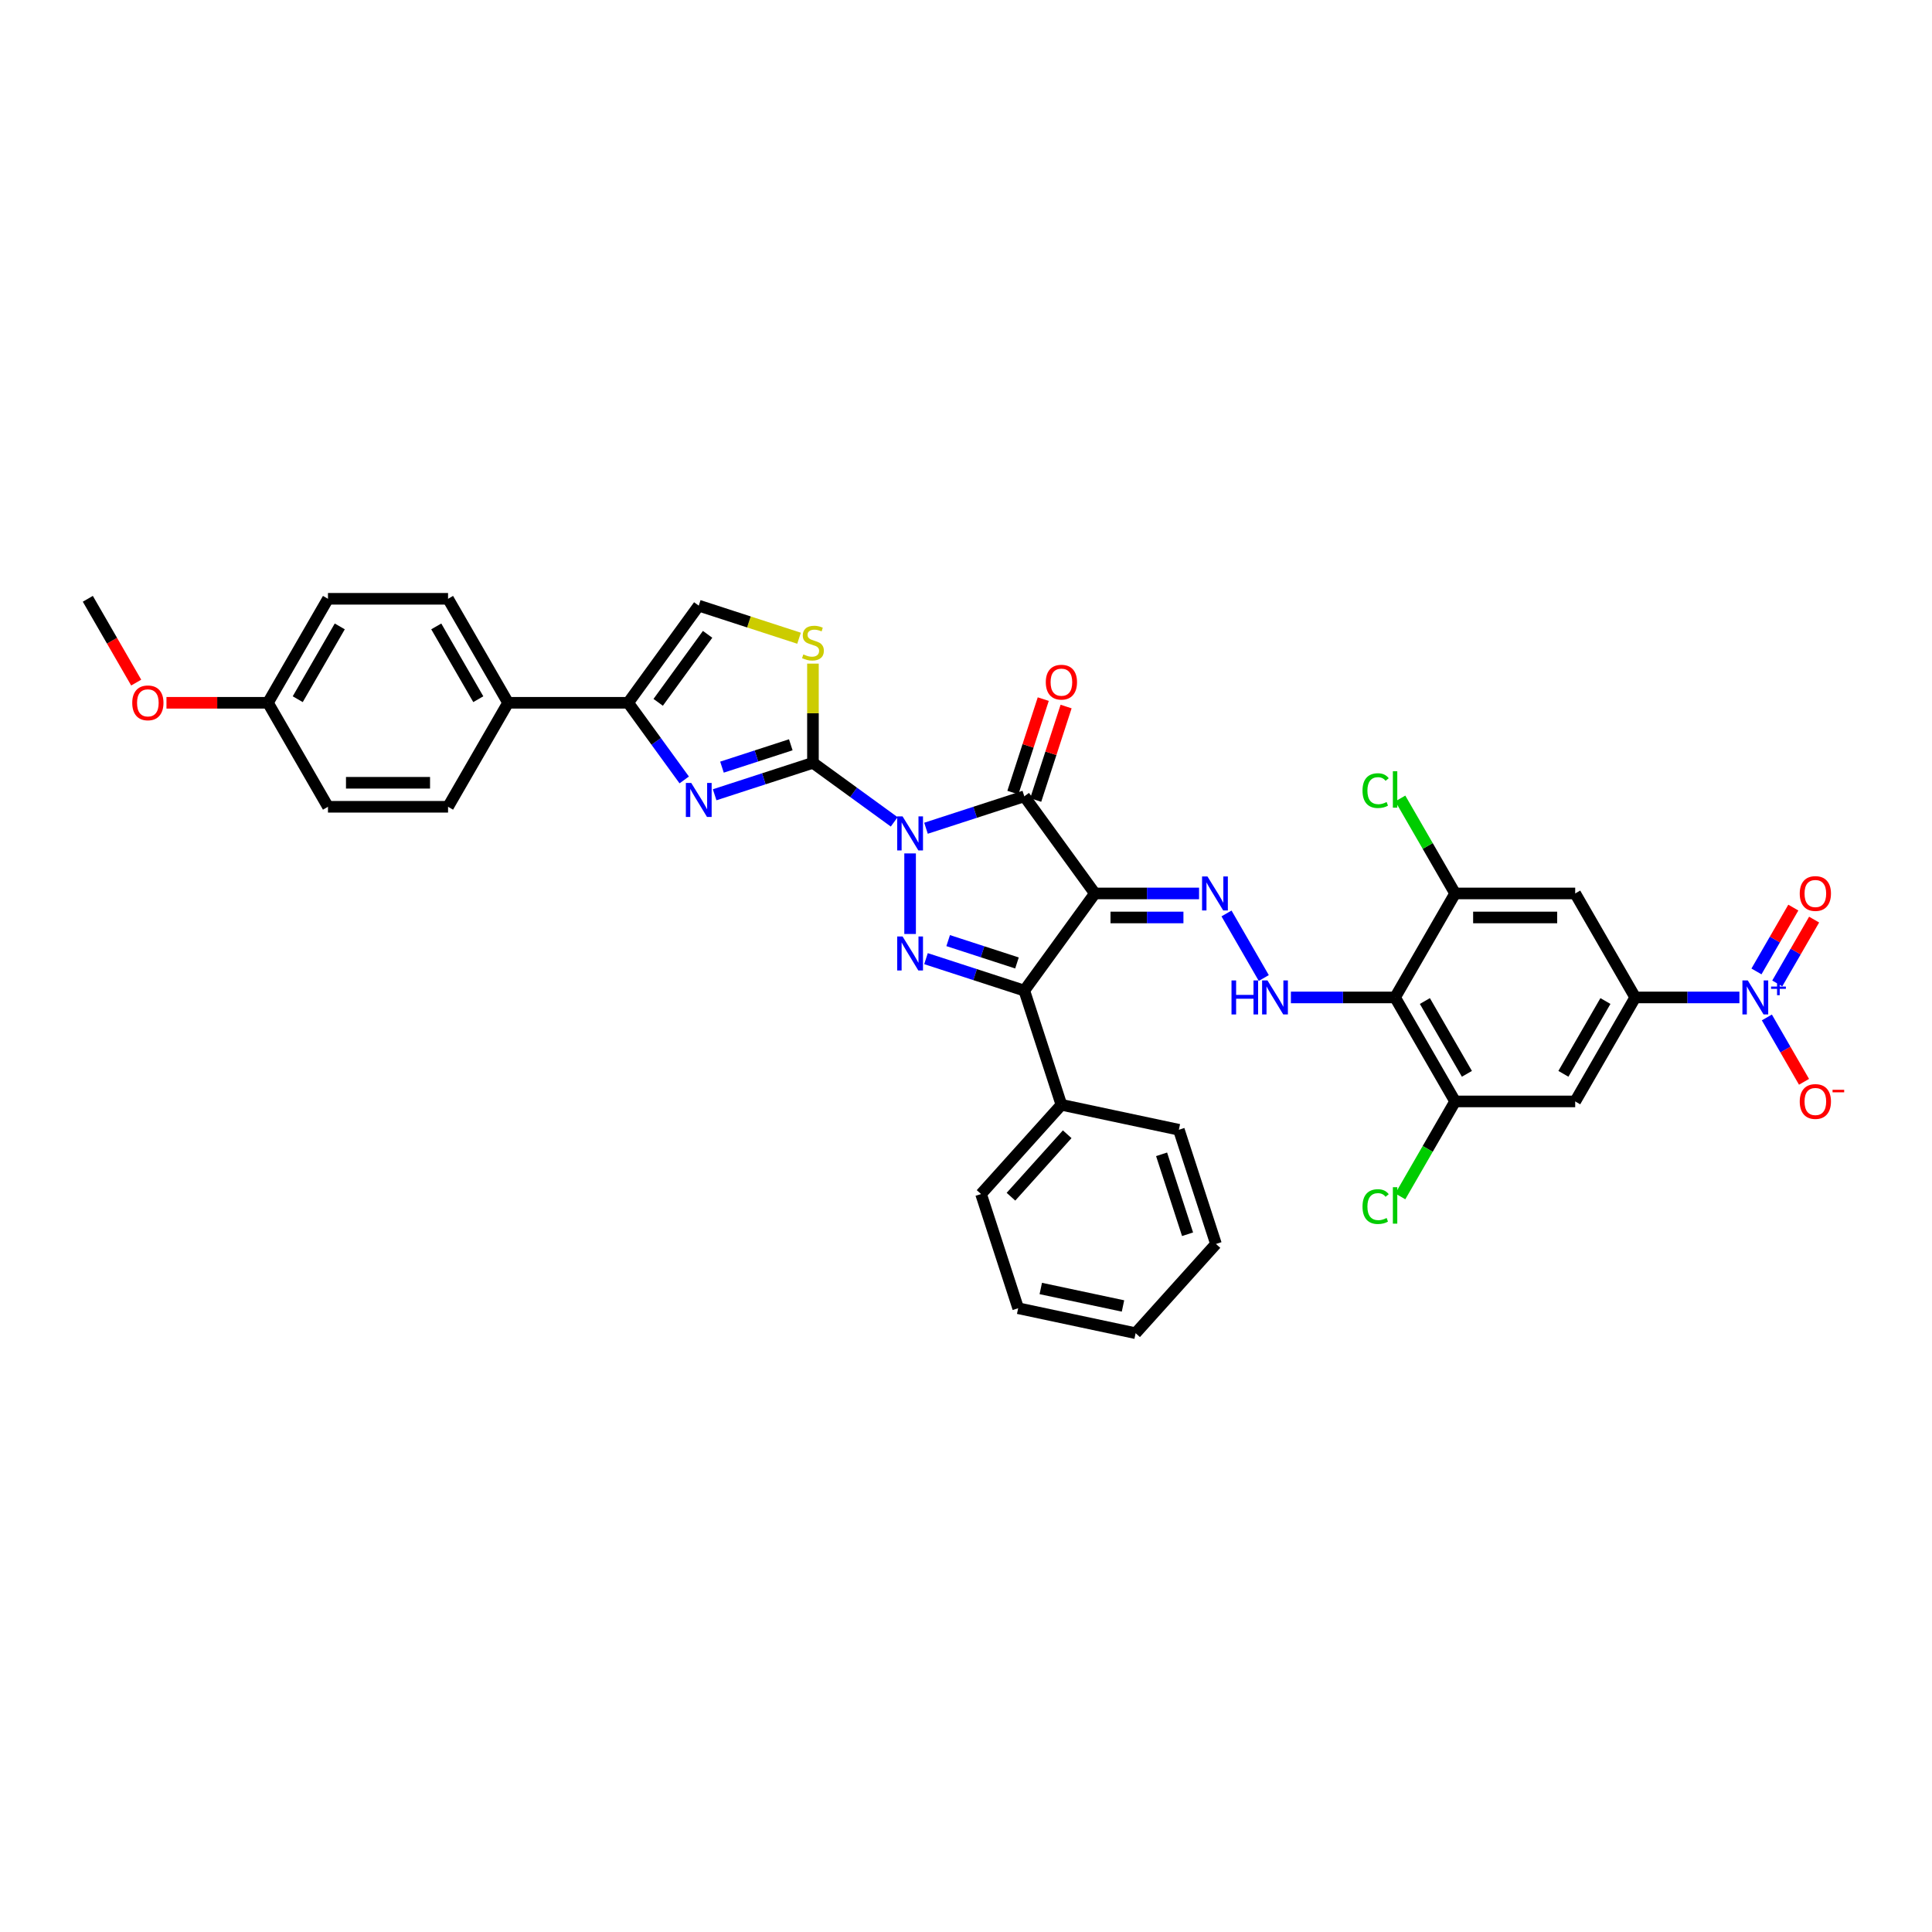 <?xml version='1.0' encoding='iso-8859-1'?>
<svg version='1.1' baseProfile='full'
              xmlns='http://www.w3.org/2000/svg'
                      xmlns:rdkit='http://www.rdkit.org/xml'
                      xmlns:xlink='http://www.w3.org/1999/xlink'
                  xml:space='preserve'
width='1000px' height='1000px' viewBox='0 0 1000 1000'>
<!-- END OF HEADER -->
<rect style='opacity:1.0;fill:#FFFFFF;stroke:none' width='1000' height='1000' x='0' y='0'> </rect>
<path class='bond-0' d='M 479.295,428.698 L 504.736,420.432' style='fill:none;fill-rule:evenodd;stroke:#0000FF;stroke-width:6px;stroke-linecap:butt;stroke-linejoin:miter;stroke-opacity:1' />
<path class='bond-0' d='M 504.736,420.432 L 530.176,412.166' style='fill:none;fill-rule:evenodd;stroke:#000000;stroke-width:6px;stroke-linecap:butt;stroke-linejoin:miter;stroke-opacity:1' />
<path class='bond-2' d='M 462.837,425.393 L 441.81,410.116' style='fill:none;fill-rule:evenodd;stroke:#0000FF;stroke-width:6px;stroke-linecap:butt;stroke-linejoin:miter;stroke-opacity:1' />
<path class='bond-2' d='M 441.81,410.116 L 420.783,394.84' style='fill:none;fill-rule:evenodd;stroke:#000000;stroke-width:6px;stroke-linecap:butt;stroke-linejoin:miter;stroke-opacity:1' />
<path class='bond-3' d='M 471.066,441.727 L 471.066,483.429' style='fill:none;fill-rule:evenodd;stroke:#0000FF;stroke-width:6px;stroke-linecap:butt;stroke-linejoin:miter;stroke-opacity:1' />
<path class='bond-1' d='M 530.176,412.166 L 566.709,462.448' style='fill:none;fill-rule:evenodd;stroke:#000000;stroke-width:6px;stroke-linecap:butt;stroke-linejoin:miter;stroke-opacity:1' />
<path class='bond-18' d='M 536.087,414.086 L 543.948,389.895' style='fill:none;fill-rule:evenodd;stroke:#000000;stroke-width:6px;stroke-linecap:butt;stroke-linejoin:miter;stroke-opacity:1' />
<path class='bond-18' d='M 543.948,389.895 L 551.808,365.703' style='fill:none;fill-rule:evenodd;stroke:#FF0000;stroke-width:6px;stroke-linecap:butt;stroke-linejoin:miter;stroke-opacity:1' />
<path class='bond-18' d='M 524.265,410.245 L 532.126,386.054' style='fill:none;fill-rule:evenodd;stroke:#000000;stroke-width:6px;stroke-linecap:butt;stroke-linejoin:miter;stroke-opacity:1' />
<path class='bond-18' d='M 532.126,386.054 L 539.986,361.862' style='fill:none;fill-rule:evenodd;stroke:#FF0000;stroke-width:6px;stroke-linecap:butt;stroke-linejoin:miter;stroke-opacity:1' />
<path class='bond-7' d='M 566.709,462.448 L 593.67,462.448' style='fill:none;fill-rule:evenodd;stroke:#000000;stroke-width:6px;stroke-linecap:butt;stroke-linejoin:miter;stroke-opacity:1' />
<path class='bond-7' d='M 593.67,462.448 L 620.632,462.448' style='fill:none;fill-rule:evenodd;stroke:#0000FF;stroke-width:6px;stroke-linecap:butt;stroke-linejoin:miter;stroke-opacity:1' />
<path class='bond-7' d='M 574.797,474.879 L 593.67,474.879' style='fill:none;fill-rule:evenodd;stroke:#000000;stroke-width:6px;stroke-linecap:butt;stroke-linejoin:miter;stroke-opacity:1' />
<path class='bond-7' d='M 593.67,474.879 L 612.544,474.879' style='fill:none;fill-rule:evenodd;stroke:#0000FF;stroke-width:6px;stroke-linecap:butt;stroke-linejoin:miter;stroke-opacity:1' />
<path class='bond-37' d='M 566.709,462.448 L 530.176,512.731' style='fill:none;fill-rule:evenodd;stroke:#000000;stroke-width:6px;stroke-linecap:butt;stroke-linejoin:miter;stroke-opacity:1' />
<path class='bond-5' d='M 420.783,394.84 L 395.343,403.106' style='fill:none;fill-rule:evenodd;stroke:#000000;stroke-width:6px;stroke-linecap:butt;stroke-linejoin:miter;stroke-opacity:1' />
<path class='bond-5' d='M 395.343,403.106 L 369.902,411.372' style='fill:none;fill-rule:evenodd;stroke:#0000FF;stroke-width:6px;stroke-linecap:butt;stroke-linejoin:miter;stroke-opacity:1' />
<path class='bond-5' d='M 409.31,385.497 L 391.501,391.284' style='fill:none;fill-rule:evenodd;stroke:#000000;stroke-width:6px;stroke-linecap:butt;stroke-linejoin:miter;stroke-opacity:1' />
<path class='bond-5' d='M 391.501,391.284 L 373.693,397.07' style='fill:none;fill-rule:evenodd;stroke:#0000FF;stroke-width:6px;stroke-linecap:butt;stroke-linejoin:miter;stroke-opacity:1' />
<path class='bond-10' d='M 420.783,394.84 L 420.783,369.165' style='fill:none;fill-rule:evenodd;stroke:#000000;stroke-width:6px;stroke-linecap:butt;stroke-linejoin:miter;stroke-opacity:1' />
<path class='bond-10' d='M 420.783,369.165 L 420.783,343.489' style='fill:none;fill-rule:evenodd;stroke:#CCCC00;stroke-width:6px;stroke-linecap:butt;stroke-linejoin:miter;stroke-opacity:1' />
<path class='bond-4' d='M 479.295,496.198 L 504.736,504.464' style='fill:none;fill-rule:evenodd;stroke:#0000FF;stroke-width:6px;stroke-linecap:butt;stroke-linejoin:miter;stroke-opacity:1' />
<path class='bond-4' d='M 504.736,504.464 L 530.176,512.731' style='fill:none;fill-rule:evenodd;stroke:#000000;stroke-width:6px;stroke-linecap:butt;stroke-linejoin:miter;stroke-opacity:1' />
<path class='bond-4' d='M 490.768,486.856 L 508.577,492.642' style='fill:none;fill-rule:evenodd;stroke:#0000FF;stroke-width:6px;stroke-linecap:butt;stroke-linejoin:miter;stroke-opacity:1' />
<path class='bond-4' d='M 508.577,492.642 L 526.385,498.429' style='fill:none;fill-rule:evenodd;stroke:#000000;stroke-width:6px;stroke-linecap:butt;stroke-linejoin:miter;stroke-opacity:1' />
<path class='bond-22' d='M 530.176,512.731 L 549.382,571.841' style='fill:none;fill-rule:evenodd;stroke:#000000;stroke-width:6px;stroke-linecap:butt;stroke-linejoin:miter;stroke-opacity:1' />
<path class='bond-9' d='M 354.15,403.691 L 339.645,383.727' style='fill:none;fill-rule:evenodd;stroke:#0000FF;stroke-width:6px;stroke-linecap:butt;stroke-linejoin:miter;stroke-opacity:1' />
<path class='bond-9' d='M 339.645,383.727 L 325.141,363.763' style='fill:none;fill-rule:evenodd;stroke:#000000;stroke-width:6px;stroke-linecap:butt;stroke-linejoin:miter;stroke-opacity:1' />
<path class='bond-6' d='M 900.318,516.274 L 873.356,516.274' style='fill:none;fill-rule:evenodd;stroke:#0000FF;stroke-width:6px;stroke-linecap:butt;stroke-linejoin:miter;stroke-opacity:1' />
<path class='bond-6' d='M 873.356,516.274 L 846.395,516.274' style='fill:none;fill-rule:evenodd;stroke:#000000;stroke-width:6px;stroke-linecap:butt;stroke-linejoin:miter;stroke-opacity:1' />
<path class='bond-19' d='M 914.525,526.628 L 924.143,543.286' style='fill:none;fill-rule:evenodd;stroke:#0000FF;stroke-width:6px;stroke-linecap:butt;stroke-linejoin:miter;stroke-opacity:1' />
<path class='bond-19' d='M 924.143,543.286 L 933.76,559.944' style='fill:none;fill-rule:evenodd;stroke:#FF0000;stroke-width:6px;stroke-linecap:butt;stroke-linejoin:miter;stroke-opacity:1' />
<path class='bond-21' d='M 919.908,509.027 L 929.446,492.506' style='fill:none;fill-rule:evenodd;stroke:#0000FF;stroke-width:6px;stroke-linecap:butt;stroke-linejoin:miter;stroke-opacity:1' />
<path class='bond-21' d='M 929.446,492.506 L 938.985,475.984' style='fill:none;fill-rule:evenodd;stroke:#FF0000;stroke-width:6px;stroke-linecap:butt;stroke-linejoin:miter;stroke-opacity:1' />
<path class='bond-21' d='M 909.143,502.812 L 918.681,486.29' style='fill:none;fill-rule:evenodd;stroke:#0000FF;stroke-width:6px;stroke-linecap:butt;stroke-linejoin:miter;stroke-opacity:1' />
<path class='bond-21' d='M 918.681,486.29 L 928.22,469.769' style='fill:none;fill-rule:evenodd;stroke:#FF0000;stroke-width:6px;stroke-linecap:butt;stroke-linejoin:miter;stroke-opacity:1' />
<path class='bond-12' d='M 634.839,472.803 L 654.132,506.218' style='fill:none;fill-rule:evenodd;stroke:#0000FF;stroke-width:6px;stroke-linecap:butt;stroke-linejoin:miter;stroke-opacity:1' />
<path class='bond-8' d='M 722.09,516.274 L 695.128,516.274' style='fill:none;fill-rule:evenodd;stroke:#000000;stroke-width:6px;stroke-linecap:butt;stroke-linejoin:miter;stroke-opacity:1' />
<path class='bond-8' d='M 695.128,516.274 L 668.166,516.274' style='fill:none;fill-rule:evenodd;stroke:#0000FF;stroke-width:6px;stroke-linecap:butt;stroke-linejoin:miter;stroke-opacity:1' />
<path class='bond-13' d='M 722.09,516.274 L 753.166,462.448' style='fill:none;fill-rule:evenodd;stroke:#000000;stroke-width:6px;stroke-linecap:butt;stroke-linejoin:miter;stroke-opacity:1' />
<path class='bond-14' d='M 722.09,516.274 L 753.166,570.099' style='fill:none;fill-rule:evenodd;stroke:#000000;stroke-width:6px;stroke-linecap:butt;stroke-linejoin:miter;stroke-opacity:1' />
<path class='bond-14' d='M 737.516,518.132 L 759.27,555.81' style='fill:none;fill-rule:evenodd;stroke:#000000;stroke-width:6px;stroke-linecap:butt;stroke-linejoin:miter;stroke-opacity:1' />
<path class='bond-20' d='M 325.141,363.763 L 262.988,363.763' style='fill:none;fill-rule:evenodd;stroke:#000000;stroke-width:6px;stroke-linecap:butt;stroke-linejoin:miter;stroke-opacity:1' />
<path class='bond-38' d='M 325.141,363.763 L 361.673,313.481' style='fill:none;fill-rule:evenodd;stroke:#000000;stroke-width:6px;stroke-linecap:butt;stroke-linejoin:miter;stroke-opacity:1' />
<path class='bond-38' d='M 340.677,363.528 L 366.25,328.33' style='fill:none;fill-rule:evenodd;stroke:#000000;stroke-width:6px;stroke-linecap:butt;stroke-linejoin:miter;stroke-opacity:1' />
<path class='bond-15' d='M 413.586,330.349 L 387.63,321.915' style='fill:none;fill-rule:evenodd;stroke:#CCCC00;stroke-width:6px;stroke-linecap:butt;stroke-linejoin:miter;stroke-opacity:1' />
<path class='bond-15' d='M 387.63,321.915 L 361.673,313.481' style='fill:none;fill-rule:evenodd;stroke:#000000;stroke-width:6px;stroke-linecap:butt;stroke-linejoin:miter;stroke-opacity:1' />
<path class='bond-11' d='M 846.395,516.274 L 815.318,570.099' style='fill:none;fill-rule:evenodd;stroke:#000000;stroke-width:6px;stroke-linecap:butt;stroke-linejoin:miter;stroke-opacity:1' />
<path class='bond-11' d='M 830.968,518.132 L 809.215,555.81' style='fill:none;fill-rule:evenodd;stroke:#000000;stroke-width:6px;stroke-linecap:butt;stroke-linejoin:miter;stroke-opacity:1' />
<path class='bond-41' d='M 846.395,516.274 L 815.318,462.448' style='fill:none;fill-rule:evenodd;stroke:#000000;stroke-width:6px;stroke-linecap:butt;stroke-linejoin:miter;stroke-opacity:1' />
<path class='bond-17' d='M 753.166,462.448 L 815.318,462.448' style='fill:none;fill-rule:evenodd;stroke:#000000;stroke-width:6px;stroke-linecap:butt;stroke-linejoin:miter;stroke-opacity:1' />
<path class='bond-17' d='M 762.489,474.879 L 805.996,474.879' style='fill:none;fill-rule:evenodd;stroke:#000000;stroke-width:6px;stroke-linecap:butt;stroke-linejoin:miter;stroke-opacity:1' />
<path class='bond-26' d='M 753.166,462.448 L 738.977,437.871' style='fill:none;fill-rule:evenodd;stroke:#000000;stroke-width:6px;stroke-linecap:butt;stroke-linejoin:miter;stroke-opacity:1' />
<path class='bond-26' d='M 738.977,437.871 L 724.787,413.295' style='fill:none;fill-rule:evenodd;stroke:#00CC00;stroke-width:6px;stroke-linecap:butt;stroke-linejoin:miter;stroke-opacity:1' />
<path class='bond-16' d='M 753.166,570.099 L 815.318,570.099' style='fill:none;fill-rule:evenodd;stroke:#000000;stroke-width:6px;stroke-linecap:butt;stroke-linejoin:miter;stroke-opacity:1' />
<path class='bond-25' d='M 753.166,570.099 L 738.977,594.676' style='fill:none;fill-rule:evenodd;stroke:#000000;stroke-width:6px;stroke-linecap:butt;stroke-linejoin:miter;stroke-opacity:1' />
<path class='bond-25' d='M 738.977,594.676 L 724.787,619.253' style='fill:none;fill-rule:evenodd;stroke:#00CC00;stroke-width:6px;stroke-linecap:butt;stroke-linejoin:miter;stroke-opacity:1' />
<path class='bond-23' d='M 262.988,363.763 L 231.912,309.938' style='fill:none;fill-rule:evenodd;stroke:#000000;stroke-width:6px;stroke-linecap:butt;stroke-linejoin:miter;stroke-opacity:1' />
<path class='bond-23' d='M 247.562,361.905 L 225.808,324.227' style='fill:none;fill-rule:evenodd;stroke:#000000;stroke-width:6px;stroke-linecap:butt;stroke-linejoin:miter;stroke-opacity:1' />
<path class='bond-24' d='M 262.988,363.763 L 231.912,417.589' style='fill:none;fill-rule:evenodd;stroke:#000000;stroke-width:6px;stroke-linecap:butt;stroke-linejoin:miter;stroke-opacity:1' />
<path class='bond-31' d='M 549.382,571.841 L 507.794,618.029' style='fill:none;fill-rule:evenodd;stroke:#000000;stroke-width:6px;stroke-linecap:butt;stroke-linejoin:miter;stroke-opacity:1' />
<path class='bond-31' d='M 552.382,587.087 L 523.27,619.419' style='fill:none;fill-rule:evenodd;stroke:#000000;stroke-width:6px;stroke-linecap:butt;stroke-linejoin:miter;stroke-opacity:1' />
<path class='bond-32' d='M 549.382,571.841 L 610.177,584.763' style='fill:none;fill-rule:evenodd;stroke:#000000;stroke-width:6px;stroke-linecap:butt;stroke-linejoin:miter;stroke-opacity:1' />
<path class='bond-29' d='M 231.912,309.938 L 169.759,309.938' style='fill:none;fill-rule:evenodd;stroke:#000000;stroke-width:6px;stroke-linecap:butt;stroke-linejoin:miter;stroke-opacity:1' />
<path class='bond-28' d='M 231.912,417.589 L 169.759,417.589' style='fill:none;fill-rule:evenodd;stroke:#000000;stroke-width:6px;stroke-linecap:butt;stroke-linejoin:miter;stroke-opacity:1' />
<path class='bond-28' d='M 222.589,405.159 L 179.082,405.159' style='fill:none;fill-rule:evenodd;stroke:#000000;stroke-width:6px;stroke-linecap:butt;stroke-linejoin:miter;stroke-opacity:1' />
<path class='bond-27' d='M 138.683,363.763 L 169.759,417.589' style='fill:none;fill-rule:evenodd;stroke:#000000;stroke-width:6px;stroke-linecap:butt;stroke-linejoin:miter;stroke-opacity:1' />
<path class='bond-30' d='M 138.683,363.763 L 112.424,363.763' style='fill:none;fill-rule:evenodd;stroke:#000000;stroke-width:6px;stroke-linecap:butt;stroke-linejoin:miter;stroke-opacity:1' />
<path class='bond-30' d='M 112.424,363.763 L 86.164,363.763' style='fill:none;fill-rule:evenodd;stroke:#FF0000;stroke-width:6px;stroke-linecap:butt;stroke-linejoin:miter;stroke-opacity:1' />
<path class='bond-40' d='M 138.683,363.763 L 169.759,309.938' style='fill:none;fill-rule:evenodd;stroke:#000000;stroke-width:6px;stroke-linecap:butt;stroke-linejoin:miter;stroke-opacity:1' />
<path class='bond-40' d='M 154.11,361.905 L 175.863,324.227' style='fill:none;fill-rule:evenodd;stroke:#000000;stroke-width:6px;stroke-linecap:butt;stroke-linejoin:miter;stroke-opacity:1' />
<path class='bond-33' d='M 70.495,353.309 L 57.975,331.624' style='fill:none;fill-rule:evenodd;stroke:#FF0000;stroke-width:6px;stroke-linecap:butt;stroke-linejoin:miter;stroke-opacity:1' />
<path class='bond-33' d='M 57.975,331.624 L 45.455,309.938' style='fill:none;fill-rule:evenodd;stroke:#000000;stroke-width:6px;stroke-linecap:butt;stroke-linejoin:miter;stroke-opacity:1' />
<path class='bond-35' d='M 507.794,618.029 L 527.001,677.14' style='fill:none;fill-rule:evenodd;stroke:#000000;stroke-width:6px;stroke-linecap:butt;stroke-linejoin:miter;stroke-opacity:1' />
<path class='bond-34' d='M 610.177,584.763 L 629.383,643.874' style='fill:none;fill-rule:evenodd;stroke:#000000;stroke-width:6px;stroke-linecap:butt;stroke-linejoin:miter;stroke-opacity:1' />
<path class='bond-34' d='M 601.236,597.471 L 614.68,638.849' style='fill:none;fill-rule:evenodd;stroke:#000000;stroke-width:6px;stroke-linecap:butt;stroke-linejoin:miter;stroke-opacity:1' />
<path class='bond-36' d='M 629.383,643.874 L 587.795,690.062' style='fill:none;fill-rule:evenodd;stroke:#000000;stroke-width:6px;stroke-linecap:butt;stroke-linejoin:miter;stroke-opacity:1' />
<path class='bond-39' d='M 527.001,677.14 L 587.795,690.062' style='fill:none;fill-rule:evenodd;stroke:#000000;stroke-width:6px;stroke-linecap:butt;stroke-linejoin:miter;stroke-opacity:1' />
<path class='bond-39' d='M 538.704,666.919 L 581.26,675.965' style='fill:none;fill-rule:evenodd;stroke:#000000;stroke-width:6px;stroke-linecap:butt;stroke-linejoin:miter;stroke-opacity:1' />
<path  class='atom-0' d='M 467.175 422.571
L 472.943 431.894
Q 473.515 432.814, 474.434 434.48
Q 475.354 436.145, 475.404 436.245
L 475.404 422.571
L 477.741 422.571
L 477.741 440.173
L 475.329 440.173
L 469.139 429.98
Q 468.418 428.786, 467.647 427.419
Q 466.902 426.052, 466.678 425.629
L 466.678 440.173
L 464.391 440.173
L 464.391 422.571
L 467.175 422.571
' fill='#0000FF'/>
<path  class='atom-4' d='M 467.175 484.724
L 472.943 494.047
Q 473.515 494.966, 474.434 496.632
Q 475.354 498.298, 475.404 498.397
L 475.404 484.724
L 477.741 484.724
L 477.741 502.325
L 475.329 502.325
L 469.139 492.132
Q 468.418 490.939, 467.647 489.572
Q 466.902 488.204, 466.678 487.782
L 466.678 502.325
L 464.391 502.325
L 464.391 484.724
L 467.175 484.724
' fill='#0000FF'/>
<path  class='atom-6' d='M 357.782 405.245
L 363.55 414.568
Q 364.122 415.488, 365.042 417.153
Q 365.961 418.819, 366.011 418.919
L 366.011 405.245
L 368.348 405.245
L 368.348 422.847
L 365.937 422.847
L 359.746 412.654
Q 359.025 411.46, 358.255 410.093
Q 357.509 408.726, 357.285 408.303
L 357.285 422.847
L 354.998 422.847
L 354.998 405.245
L 357.782 405.245
' fill='#0000FF'/>
<path  class='atom-7' d='M 904.656 507.473
L 910.424 516.796
Q 910.996 517.716, 911.916 519.381
Q 912.836 521.047, 912.885 521.147
L 912.885 507.473
L 915.222 507.473
L 915.222 525.075
L 912.811 525.075
L 906.62 514.882
Q 905.899 513.688, 905.129 512.321
Q 904.383 510.954, 904.159 510.531
L 904.159 525.075
L 901.872 525.075
L 901.872 507.473
L 904.656 507.473
' fill='#0000FF'/>
<path  class='atom-7' d='M 916.699 510.646
L 919.8 510.646
L 919.8 507.381
L 921.179 507.381
L 921.179 510.646
L 924.362 510.646
L 924.362 511.827
L 921.179 511.827
L 921.179 515.109
L 919.8 515.109
L 919.8 511.827
L 916.699 511.827
L 916.699 510.646
' fill='#0000FF'/>
<path  class='atom-8' d='M 624.97 453.647
L 630.738 462.97
Q 631.31 463.89, 632.23 465.556
Q 633.15 467.222, 633.199 467.321
L 633.199 453.647
L 635.536 453.647
L 635.536 471.249
L 633.125 471.249
L 626.934 461.056
Q 626.213 459.863, 625.443 458.495
Q 624.697 457.128, 624.473 456.705
L 624.473 471.249
L 622.186 471.249
L 622.186 453.647
L 624.97 453.647
' fill='#0000FF'/>
<path  class='atom-11' d='M 415.811 338.728
Q 416.01 338.803, 416.831 339.151
Q 417.651 339.499, 418.546 339.723
Q 419.466 339.922, 420.361 339.922
Q 422.026 339.922, 422.996 339.126
Q 423.966 338.306, 423.966 336.889
Q 423.966 335.919, 423.468 335.323
Q 422.996 334.726, 422.25 334.403
Q 421.504 334.079, 420.261 333.707
Q 418.695 333.234, 417.75 332.787
Q 416.831 332.339, 416.159 331.394
Q 415.513 330.45, 415.513 328.859
Q 415.513 326.646, 417.005 325.279
Q 418.521 323.911, 421.504 323.911
Q 423.543 323.911, 425.855 324.881
L 425.283 326.795
Q 423.17 325.925, 421.579 325.925
Q 419.864 325.925, 418.919 326.646
Q 417.974 327.342, 417.999 328.56
Q 417.999 329.505, 418.471 330.077
Q 418.969 330.649, 419.665 330.972
Q 420.386 331.295, 421.579 331.668
Q 423.17 332.165, 424.115 332.662
Q 425.06 333.16, 425.731 334.179
Q 426.427 335.173, 426.427 336.889
Q 426.427 339.325, 424.786 340.643
Q 423.17 341.936, 420.46 341.936
Q 418.894 341.936, 417.701 341.587
Q 416.532 341.264, 415.14 340.692
L 415.811 338.728
' fill='#CCCC00'/>
<path  class='atom-13' d='M 637.426 507.473
L 639.812 507.473
L 639.812 514.956
L 648.812 514.956
L 648.812 507.473
L 651.199 507.473
L 651.199 525.075
L 648.812 525.075
L 648.812 516.945
L 639.812 516.945
L 639.812 525.075
L 637.426 525.075
L 637.426 507.473
' fill='#0000FF'/>
<path  class='atom-13' d='M 656.047 507.473
L 661.814 516.796
Q 662.386 517.716, 663.306 519.381
Q 664.226 521.047, 664.276 521.147
L 664.276 507.473
L 666.612 507.473
L 666.612 525.075
L 664.201 525.075
L 658.011 514.882
Q 657.29 513.688, 656.519 512.321
Q 655.773 510.954, 655.549 510.531
L 655.549 525.075
L 653.262 525.075
L 653.262 507.473
L 656.047 507.473
' fill='#0000FF'/>
<path  class='atom-19' d='M 541.303 353.105
Q 541.303 348.879, 543.391 346.517
Q 545.479 344.155, 549.382 344.155
Q 553.286 344.155, 555.374 346.517
Q 557.462 348.879, 557.462 353.105
Q 557.462 357.381, 555.349 359.818
Q 553.236 362.229, 549.382 362.229
Q 545.504 362.229, 543.391 359.818
Q 541.303 357.406, 541.303 353.105
M 549.382 360.24
Q 552.067 360.24, 553.509 358.45
Q 554.976 356.635, 554.976 353.105
Q 554.976 349.649, 553.509 347.909
Q 552.067 346.144, 549.382 346.144
Q 546.698 346.144, 545.231 347.884
Q 543.789 349.625, 543.789 353.105
Q 543.789 356.66, 545.231 358.45
Q 546.698 360.24, 549.382 360.24
' fill='#FF0000'/>
<path  class='atom-20' d='M 931.544 570.149
Q 931.544 565.923, 933.632 563.561
Q 935.72 561.199, 939.623 561.199
Q 943.527 561.199, 945.615 563.561
Q 947.703 565.923, 947.703 570.149
Q 947.703 574.425, 945.59 576.862
Q 943.477 579.273, 939.623 579.273
Q 935.745 579.273, 933.632 576.862
Q 931.544 574.45, 931.544 570.149
M 939.623 577.284
Q 942.308 577.284, 943.75 575.494
Q 945.217 573.679, 945.217 570.149
Q 945.217 566.693, 943.75 564.953
Q 942.308 563.188, 939.623 563.188
Q 936.938 563.188, 935.472 564.928
Q 934.03 566.669, 934.03 570.149
Q 934.03 573.704, 935.472 575.494
Q 936.938 577.284, 939.623 577.284
' fill='#FF0000'/>
<path  class='atom-20' d='M 948.524 564.072
L 954.545 564.072
L 954.545 565.385
L 948.524 565.385
L 948.524 564.072
' fill='#FF0000'/>
<path  class='atom-22' d='M 931.544 462.498
Q 931.544 458.272, 933.632 455.91
Q 935.72 453.548, 939.623 453.548
Q 943.527 453.548, 945.615 455.91
Q 947.703 458.272, 947.703 462.498
Q 947.703 466.774, 945.59 469.21
Q 943.477 471.622, 939.623 471.622
Q 935.745 471.622, 933.632 469.21
Q 931.544 466.799, 931.544 462.498
M 939.623 469.633
Q 942.308 469.633, 943.75 467.843
Q 945.217 466.028, 945.217 462.498
Q 945.217 459.042, 943.75 457.302
Q 942.308 455.537, 939.623 455.537
Q 936.938 455.537, 935.472 457.277
Q 934.03 459.017, 934.03 462.498
Q 934.03 466.053, 935.472 467.843
Q 936.938 469.633, 939.623 469.633
' fill='#FF0000'/>
<path  class='atom-26' d='M 705.234 624.534
Q 705.234 620.159, 707.273 617.871
Q 709.336 615.559, 713.239 615.559
Q 716.869 615.559, 718.808 618.12
L 717.167 619.463
Q 715.75 617.598, 713.239 617.598
Q 710.579 617.598, 709.162 619.388
Q 707.77 621.153, 707.77 624.534
Q 707.77 628.015, 709.212 629.805
Q 710.679 631.595, 713.513 631.595
Q 715.452 631.595, 717.714 630.426
L 718.41 632.291
Q 717.49 632.887, 716.098 633.236
Q 714.706 633.584, 713.165 633.584
Q 709.336 633.584, 707.273 631.247
Q 705.234 628.91, 705.234 624.534
' fill='#00CC00'/>
<path  class='atom-26' d='M 720.946 614.49
L 723.233 614.49
L 723.233 633.36
L 720.946 633.36
L 720.946 614.49
' fill='#00CC00'/>
<path  class='atom-27' d='M 705.234 409.232
Q 705.234 404.856, 707.273 402.569
Q 709.336 400.257, 713.239 400.257
Q 716.869 400.257, 718.808 402.818
L 717.167 404.16
Q 715.75 402.296, 713.239 402.296
Q 710.579 402.296, 709.162 404.085
Q 707.77 405.851, 707.77 409.232
Q 707.77 412.712, 709.212 414.502
Q 710.679 416.292, 713.513 416.292
Q 715.452 416.292, 717.714 415.124
L 718.41 416.988
Q 717.49 417.585, 716.098 417.933
Q 714.706 418.281, 713.165 418.281
Q 709.336 418.281, 707.273 415.944
Q 705.234 413.607, 705.234 409.232
' fill='#00CC00'/>
<path  class='atom-27' d='M 720.946 399.188
L 723.233 399.188
L 723.233 418.057
L 720.946 418.057
L 720.946 399.188
' fill='#00CC00'/>
<path  class='atom-31' d='M 68.451 363.813
Q 68.451 359.587, 70.539 357.225
Q 72.628 354.863, 76.531 354.863
Q 80.434 354.863, 82.522 357.225
Q 84.611 359.587, 84.611 363.813
Q 84.611 368.089, 82.497 370.526
Q 80.384 372.937, 76.531 372.937
Q 72.653 372.937, 70.539 370.526
Q 68.451 368.114, 68.451 363.813
M 76.531 370.948
Q 79.216 370.948, 80.658 369.158
Q 82.124 367.343, 82.124 363.813
Q 82.124 360.358, 80.658 358.617
Q 79.216 356.852, 76.531 356.852
Q 73.846 356.852, 72.379 358.592
Q 70.937 360.333, 70.937 363.813
Q 70.937 367.368, 72.379 369.158
Q 73.846 370.948, 76.531 370.948
' fill='#FF0000'/>
</svg>
